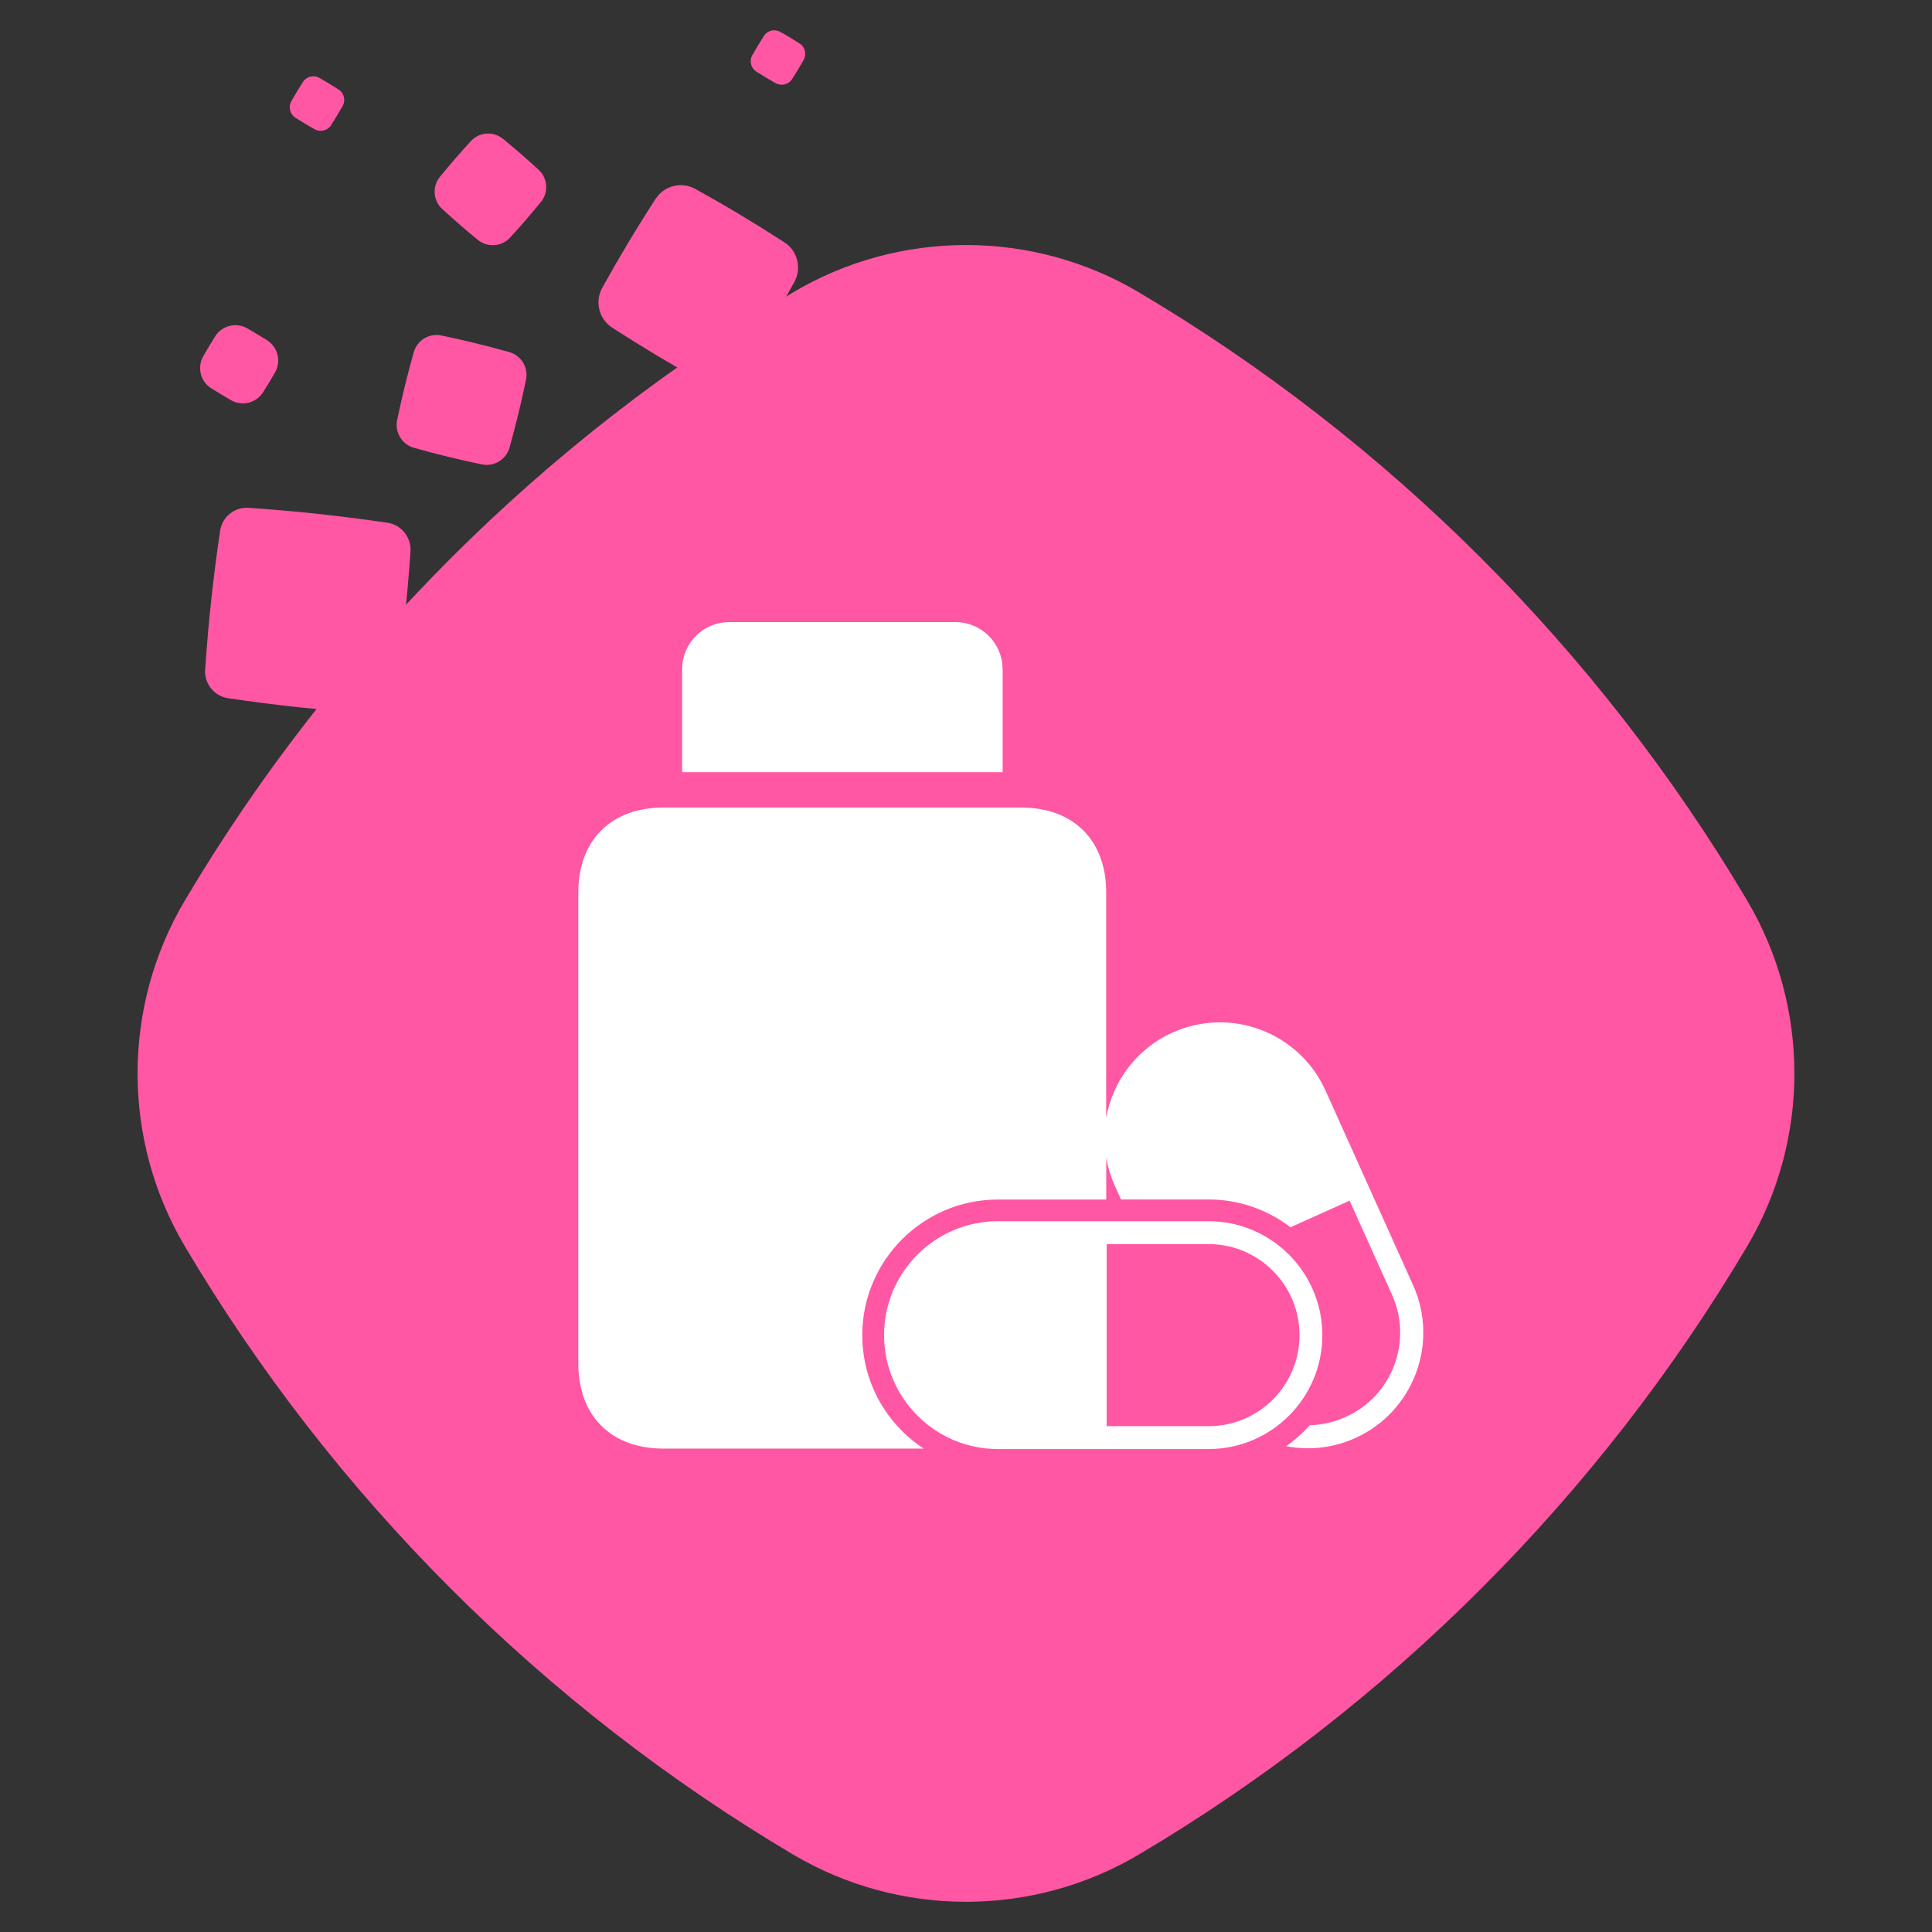 <?xml version="1.0" encoding="utf-8"?>
<!-- Generator: Adobe Illustrator 16.0.0, SVG Export Plug-In . SVG Version: 6.00 Build 0)  -->
<!DOCTYPE svg PUBLIC "-//W3C//DTD SVG 1.1//EN" "http://www.w3.org/Graphics/SVG/1.1/DTD/svg11.dtd">
<svg version="1.1" id="Calque_1" xmlns="http://www.w3.org/2000/svg" xmlns:xlink="http://www.w3.org/1999/xlink" x="0px" y="0px"
	 width="32px" height="32px" viewBox="0 0 32 32" enable-background="new 0 0 32 32" xml:space="preserve">
<rect x="0" y="0" width="32" height="32" fill="#333333" stroke="none"/>
<g>
	<path fill="#FF57A4" d="M12.272,6.146c0.318-0.491,0.601-0.96,0.884-1.473c0.127-0.228,0.055-0.519-0.164-0.659
		c-0.493-0.319-0.961-0.6-1.474-0.884C11.29,3.003,11,3.074,10.859,3.294c-0.319,0.491-0.6,0.961-0.884,1.473
		C9.848,4.995,9.92,5.285,10.14,5.427c0.492,0.318,0.96,0.599,1.473,0.884C11.841,6.438,12.131,6.365,12.272,6.146z"/>
	<path fill="#FF57A4" d="M4.359,6.495c0.068-0.108,0.133-0.216,0.197-0.327c0.105-0.184,0.046-0.419-0.133-0.533
		C4.314,5.568,4.206,5.504,4.095,5.438c-0.184-0.105-0.42-0.046-0.532,0.134C3.495,5.681,3.43,5.789,3.367,5.899
		C3.261,6.084,3.32,6.321,3.5,6.432C3.608,6.5,3.716,6.564,3.827,6.629C4.01,6.734,4.247,6.675,4.359,6.495z"/>
	<path fill="#FF57A4" d="M8.448,3.936c0.179-0.194,0.344-0.387,0.511-0.591C9.09,3.186,9.073,2.95,8.921,2.812
		C8.727,2.633,8.536,2.468,8.333,2.301c-0.16-0.132-0.396-0.115-0.535,0.037C7.62,2.533,7.454,2.725,7.287,2.928
		c-0.131,0.16-0.114,0.395,0.038,0.534C7.52,3.641,7.71,3.806,7.914,3.973C8.074,4.104,8.309,4.087,8.448,3.936z"/>
	<path fill="#FF57A4" d="M5.484,2.074c0.067-0.107,0.129-0.211,0.192-0.32C5.729,1.66,5.699,1.541,5.608,1.483
		c-0.106-0.068-0.21-0.132-0.32-0.194C5.194,1.237,5.074,1.267,5.017,1.358c-0.068,0.105-0.13,0.21-0.192,0.319
		C4.772,1.771,4.802,1.892,4.893,1.95c0.106,0.066,0.209,0.13,0.319,0.191C5.306,2.194,5.426,2.163,5.484,2.074z"/>
	<path fill="#FF57A4" d="M13.12,1.31c0.068-0.105,0.13-0.21,0.192-0.319c0.052-0.094,0.022-0.215-0.069-0.271
		c-0.106-0.068-0.209-0.131-0.32-0.192c-0.093-0.054-0.213-0.023-0.271,0.067c-0.068,0.107-0.13,0.211-0.192,0.32
		c-0.053,0.094-0.023,0.213,0.067,0.271c0.106,0.068,0.21,0.13,0.32,0.192C12.942,1.43,13.063,1.4,13.12,1.31z"/>
	<path fill="#FF57A4" d="M8.44,7.412c0.105-0.378,0.192-0.735,0.272-1.12c0.044-0.205-0.079-0.405-0.28-0.461
		C8.055,5.725,7.697,5.637,7.313,5.557c-0.205-0.044-0.406,0.08-0.462,0.282C6.746,6.216,6.659,6.573,6.578,6.957
		C6.535,7.16,6.659,7.363,6.859,7.418c0.377,0.106,0.735,0.194,1.119,0.273C8.182,7.735,8.384,7.612,8.44,7.412z"/>
	<path fill="#FF57A4" d="M28.94,14.918c-2.454-4.143-5.937-7.624-10.08-10.078c-1.759-1.042-3.961-1.042-5.72,0
		c-4.143,2.454-7.626,5.936-10.08,10.078c-1.042,1.76-1.042,3.962,0,5.722c2.454,4.143,5.937,7.624,10.08,10.079
		c1.759,1.041,3.961,1.041,5.72,0c4.143-2.455,7.625-5.937,10.08-10.079C29.981,18.88,29.981,16.678,28.94,14.918z"/>
	<path fill="#FF57A4" d="M6.551,11.429c0.115-0.783,0.193-1.502,0.248-2.292C6.815,8.9,6.648,8.692,6.415,8.658
		C5.631,8.543,4.912,8.466,4.122,8.411c-0.236-0.018-0.443,0.15-0.477,0.384c-0.115,0.783-0.193,1.502-0.247,2.293
		C3.38,11.322,3.547,11.53,3.78,11.565c0.784,0.116,1.504,0.192,2.293,0.248C6.309,11.83,6.517,11.661,6.551,11.429z"/>
	<g>
		<path fill="#FFFFFF" d="M16.606,11.084c0-0.431-0.35-0.78-0.78-0.78h-3.748c-0.431,0-0.78,0.35-0.78,0.78v1.706h5.309V11.084z"/>
		<path fill="#FFFFFF" d="M23.406,21.288l-1.453-3.228c-0.434-0.961-1.569-1.392-2.532-0.958c-0.599,0.27-0.992,0.811-1.099,1.412
			v-3.735c0-0.861-0.542-1.403-1.405-1.403h-5.932c-0.863,0-1.406,0.542-1.406,1.403v7.807c0,0.864,0.543,1.407,1.406,1.407h4.312
			c-0.126-0.085-0.246-0.181-0.356-0.291c-0.424-0.424-0.659-0.988-0.659-1.588c0-1.237,1.008-2.246,2.247-2.246h1.794v-0.685
			c0.028,0.152,0.073,0.304,0.139,0.45l0.106,0.234h1.448c0.511,0,0.982,0.172,1.359,0.46l0.979-0.44l0.702,1.558
			c0.347,0.771,0.003,1.679-0.768,2.025c-0.193,0.086-0.395,0.13-0.593,0.136c-0.03,0.032-0.06,0.065-0.092,0.096
			c-0.093,0.093-0.194,0.178-0.3,0.252c0.373,0.071,0.771,0.033,1.142-0.134C23.409,23.386,23.839,22.251,23.406,21.288z"/>
		<path fill="#FFFFFF" d="M21.902,22.114c0-1.04-0.845-1.887-1.886-1.887h-3.487c-1.04,0-1.886,0.847-1.886,1.887
			c0,1.041,0.847,1.887,1.886,1.887h3.487C21.057,24.001,21.903,23.155,21.902,22.114z M20.016,23.622h-1.686v-3.016h1.686
			c0.833,0,1.508,0.676,1.508,1.508C21.524,22.947,20.85,23.622,20.016,23.622z"/>
	</g>
</g>
</svg>
